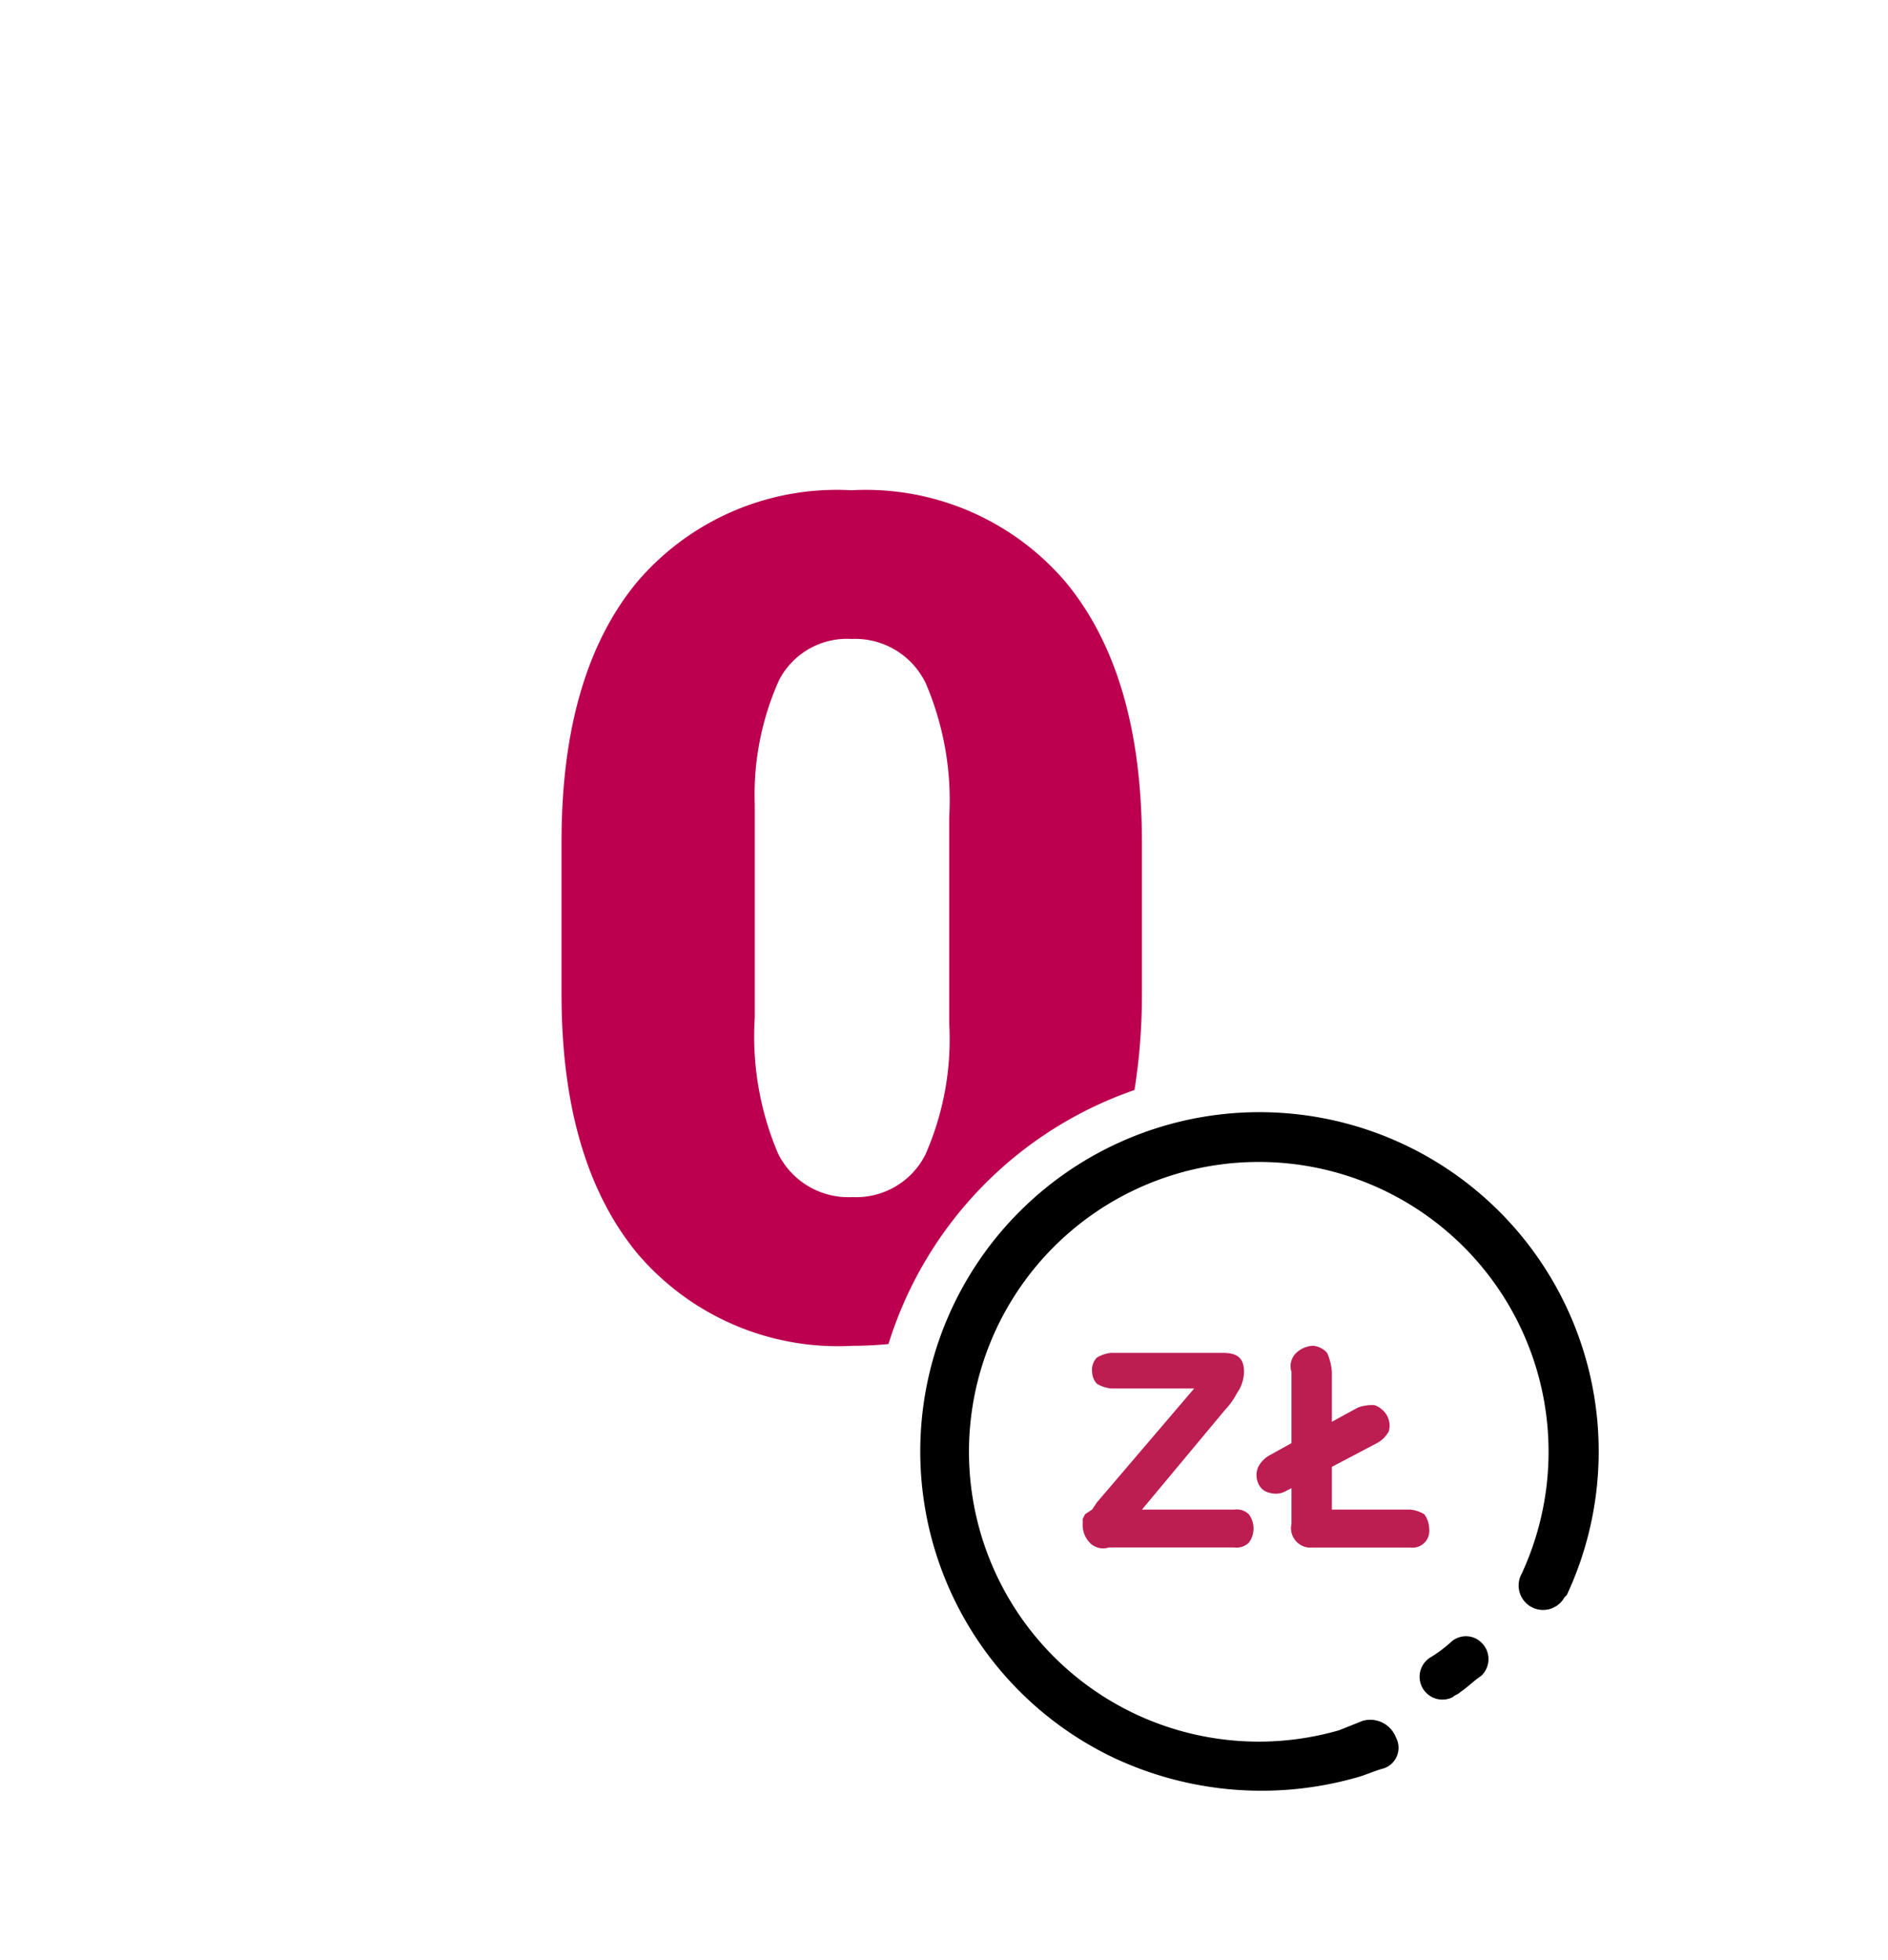 <svg id="Warstwa_1" data-name="Warstwa 1" xmlns="http://www.w3.org/2000/svg" viewBox="0 0 66.1 68.6"><defs><style>.cls-1{fill:#bc1e52;}.cls-2{fill:#bc004f;}</style></defs><title>LP_Procenty-i-Kwota</title><path d="M47.709,60.239l-.831.332a10.146,10.146,0,1,1,6.398-5.484.855.855,0,0,0,1.496.831h0l.083-.083A11.876,11.876,0,1,0,39.068,61.568a12.18,12.18,0,0,0,8.392.665c.332-.083.665-.249.997-.332a.762.762,0,0,0,.415-1.08.964.964,0,0,0-1.163-.582Z"/><path d="M50.783,57.497a4.609,4.609,0,0,1-.665.499A.799.799,0,0,0,50.866,59.408c.083-.083.166-.083.249-.166.249-.166.499-.415.748-.582a.803.803,0,0,0,0-1.163.776.776,0,0,0-1.08,0Z"/><path class="cls-1" d="M43.222,52.844H39.982l2.908-3.49a2.525,2.525,0,0,0,.415-.582,1.34,1.34,0,0,0,.249-.748c0-.499-.249-.665-.748-.665h-3.905a1.181,1.181,0,0,0-.499.166.61.61,0,0,0-.166.499.635.635,0,0,0,.166.415,1.181,1.181,0,0,0,.499.166h2.908l-3.406,3.988-.166.249-.249.166-.083.166v.249a.898.898,0,0,0,.249.582.646.646,0,0,0,.665.166h4.403a.61.61,0,0,0,.499-.166.831.831,0,0,0,0-.997A.61.61,0,0,0,43.222,52.844Z"/><path class="cls-1" d="M49.869,53.01a1.181,1.181,0,0,0-.498-.166h-2.742V51.349l1.579-.831a1.001,1.001,0,0,0,.415-.415.73.73,0,0,0-.083-.582.829.829,0,0,0-.415-.332,1.414,1.414,0,0,0-.582.083l-.914.499V48.025a1.955,1.955,0,0,0-.166-.665.718.718,0,0,0-.499-.249.898.898,0,0,0-.582.249.646.646,0,0,0-.166.665v2.493l-.748.415a1.001,1.001,0,0,0-.415.415.71.71,0,0,0,0,.582.552.552,0,0,0,.415.332.73.73,0,0,0,.582-.083l.166-.083v1.246a.685.685,0,0,0,.582.831h3.573a.588.588,0,0,0,.665-.665A.891.891,0,0,0,49.869,53.01Z"/><path class="cls-2" d="M39.719,38.157a21.147,21.147,0,0,0,.26-3.358V29.494q0-5.886-2.662-9.109a9.196,9.196,0,0,0-7.508-3.223,9.189,9.189,0,0,0-7.497,3.203q-2.654,3.204-2.653,9.109v5.325q0,5.865,2.663,9.089a9.216,9.216,0,0,0,7.527,3.223c.433,0,.851-.023,1.257-.062A13.707,13.707,0,0,1,39.719,38.157ZM27.246,40.394a10.468,10.468,0,0,1-.821-4.774V28.172a9.785,9.785,0,0,1,.851-4.364,2.678,2.678,0,0,1,2.532-1.441,2.745,2.745,0,0,1,2.603,1.552,10.399,10.399,0,0,1,.821,4.694v7.207a10.004,10.004,0,0,1-.841,4.614,2.717,2.717,0,0,1-2.542,1.472A2.752,2.752,0,0,1,27.246,40.394Z"/></svg>